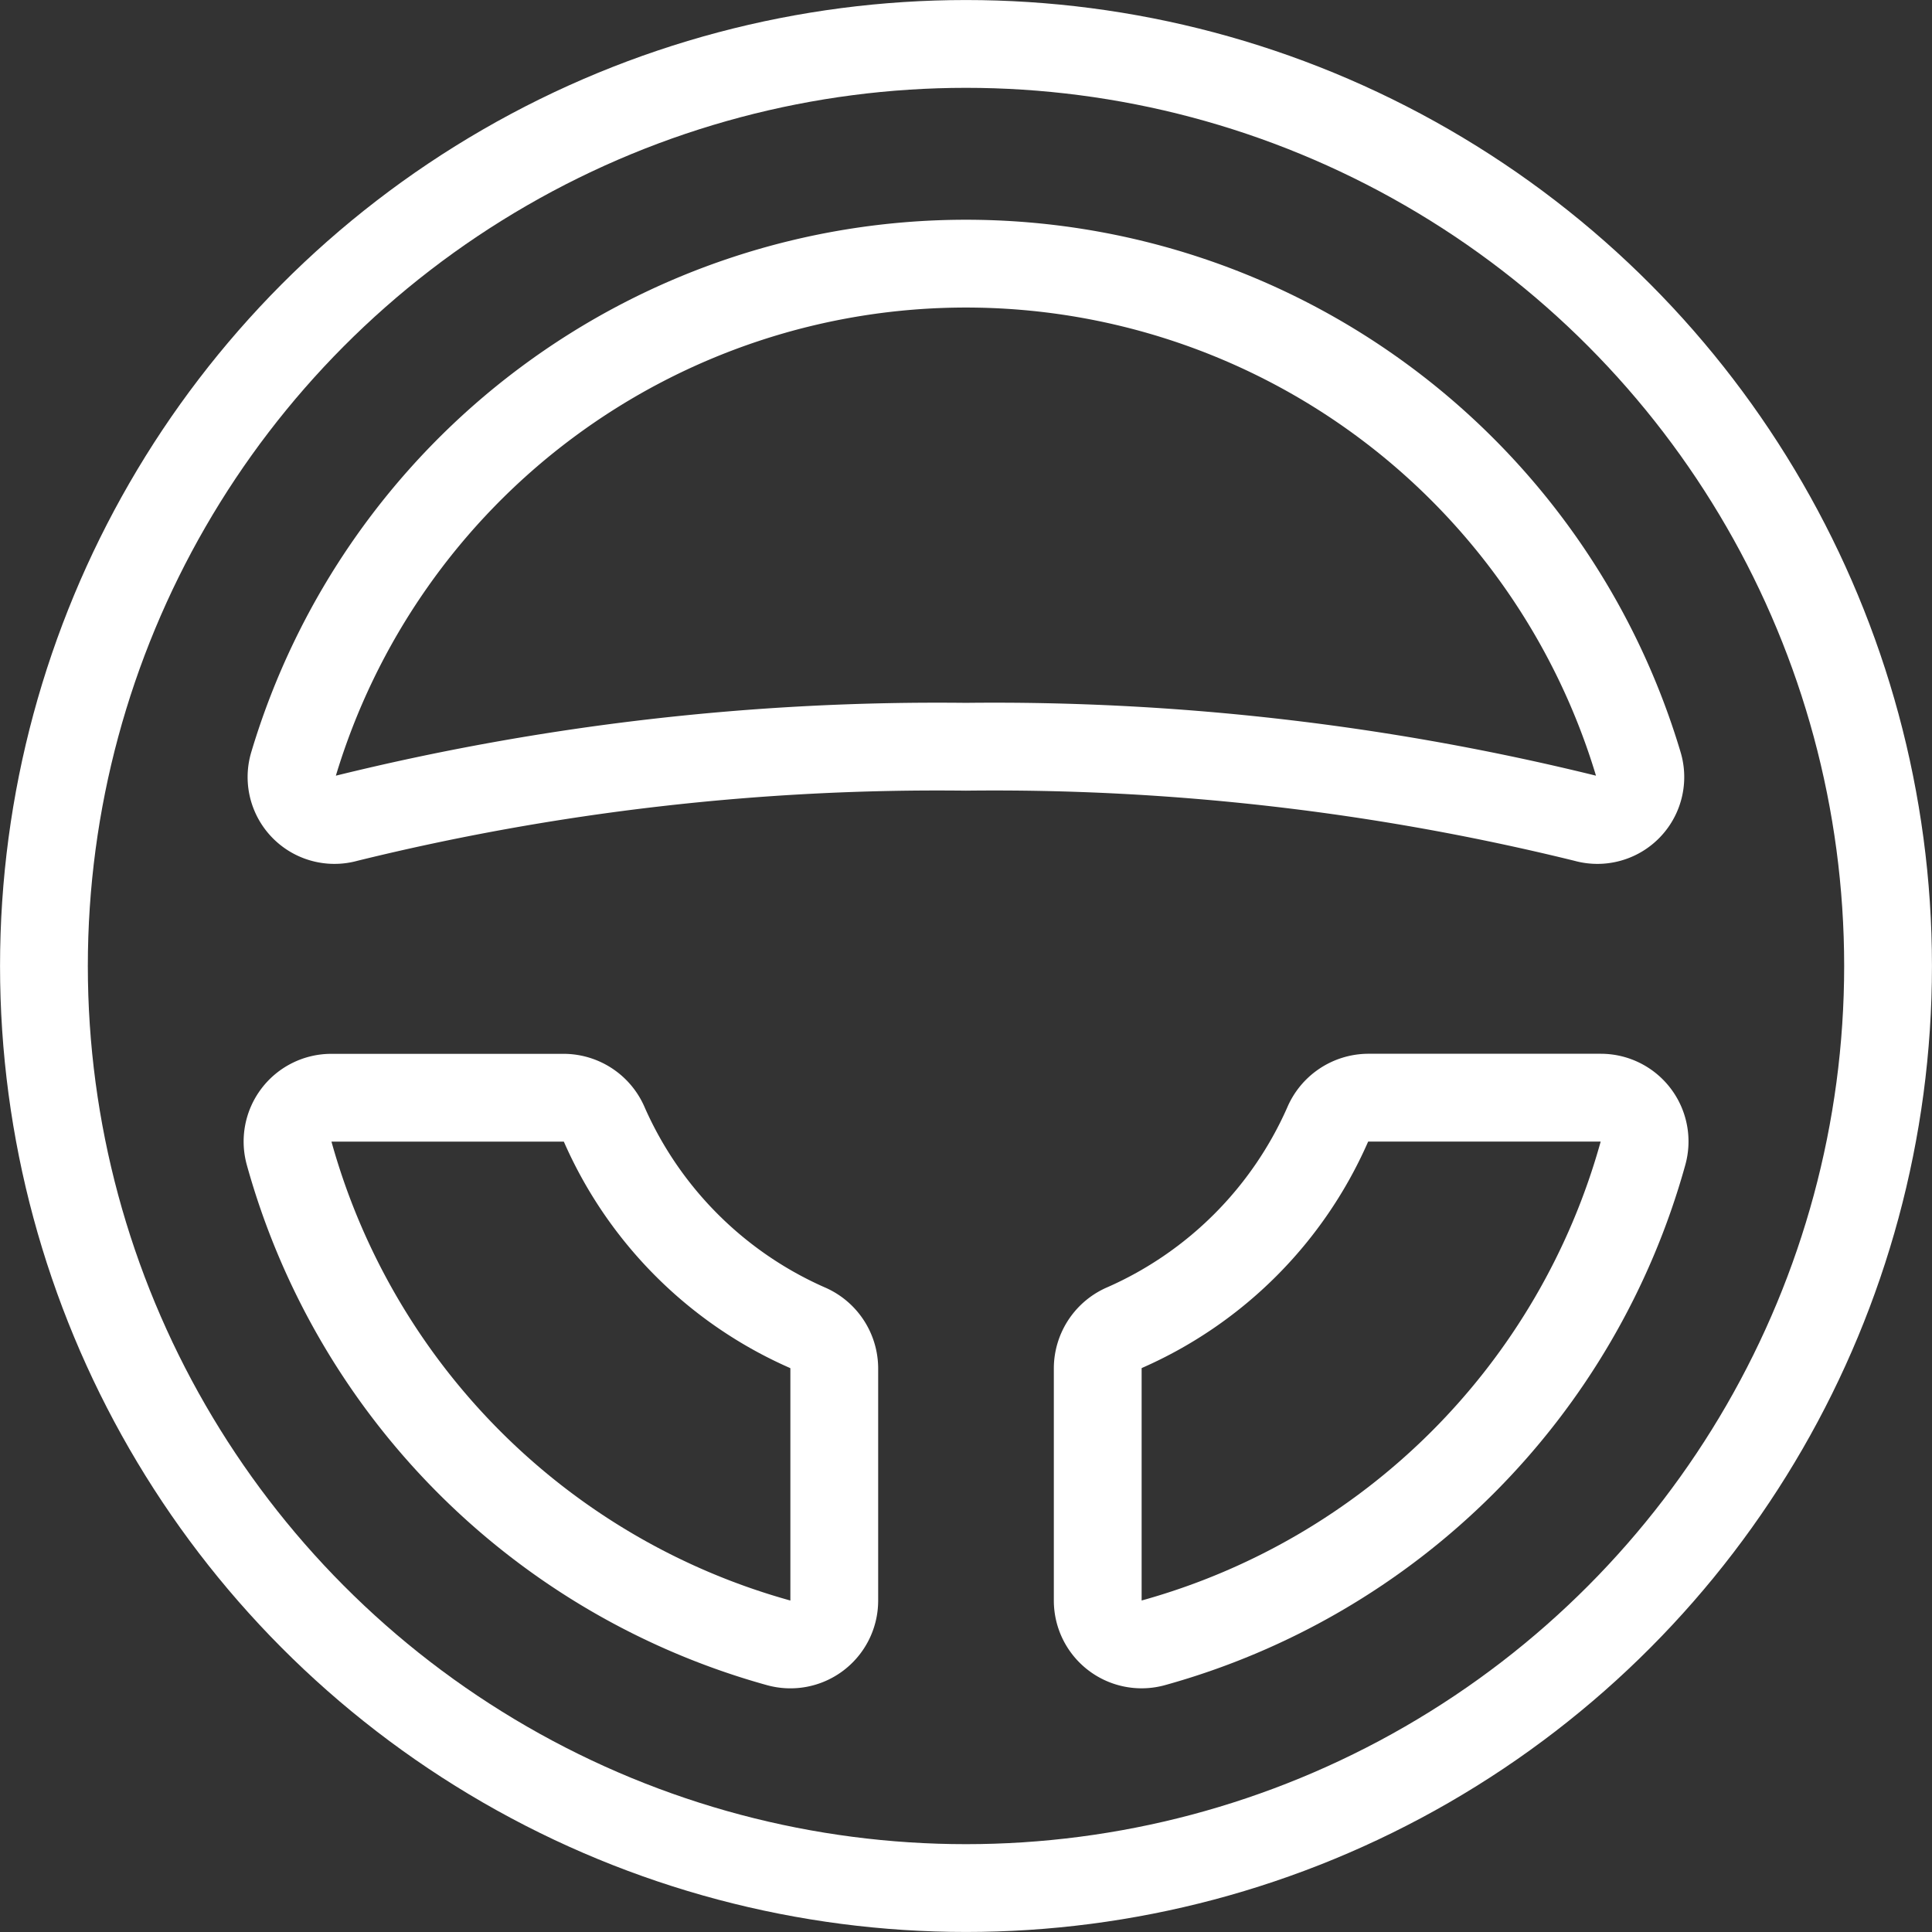 <svg id="Vector_Smart_Object" data-name="Vector Smart Object" xmlns="http://www.w3.org/2000/svg" width="27" height="27" viewBox="0 0 27 27">
  <rect x="0" y="0" width="27" height="27" fill="#333333" stroke="none"/>
  <g id="Group_1" data-name="Group 1">
    <circle id="Ellipse_1" data-name="Ellipse 1" cx="12.886" cy="12.886" r="12.886" transform="translate(0.614 0.614)" fill="none" stroke="#fff" stroke-miterlimit="10" stroke-width="1.227"/>
    <path id="Path_5" data-name="Path 5" d="M10.882,22.959a9.828,9.828,0,0,1-6.841-6.841.612.612,0,0,1,.588-.777H7.885a.621.621,0,0,1,.564.384,5.534,5.534,0,0,0,2.826,2.826.623.623,0,0,1,.384.565v3.257A.613.613,0,0,1,10.882,22.959Z" fill="none" stroke="#fff" stroke-miterlimit="10" stroke-width="1.227"/>
    <path id="Path_6" data-name="Path 6" d="M4.84,11.436a.6.6,0,0,1-.741-.748,9.81,9.81,0,0,1,18.8,0,.6.6,0,0,1-.741.748,34.536,34.536,0,0,0-8.66-1A34.536,34.536,0,0,0,4.84,11.436Z" fill="none" stroke="#fff" stroke-miterlimit="10" stroke-width="1.227"/>
    <path id="Path_7" data-name="Path 7" d="M15.341,22.371V19.115a.623.623,0,0,1,.384-.565,5.53,5.53,0,0,0,2.826-2.826.623.623,0,0,1,.565-.384h3.257a.612.612,0,0,1,.588.777,9.828,9.828,0,0,1-6.841,6.841A.613.613,0,0,1,15.341,22.371Z" fill="none" stroke="#fff" stroke-miterlimit="10" stroke-width="1.227"/>
  </g>
</svg>
